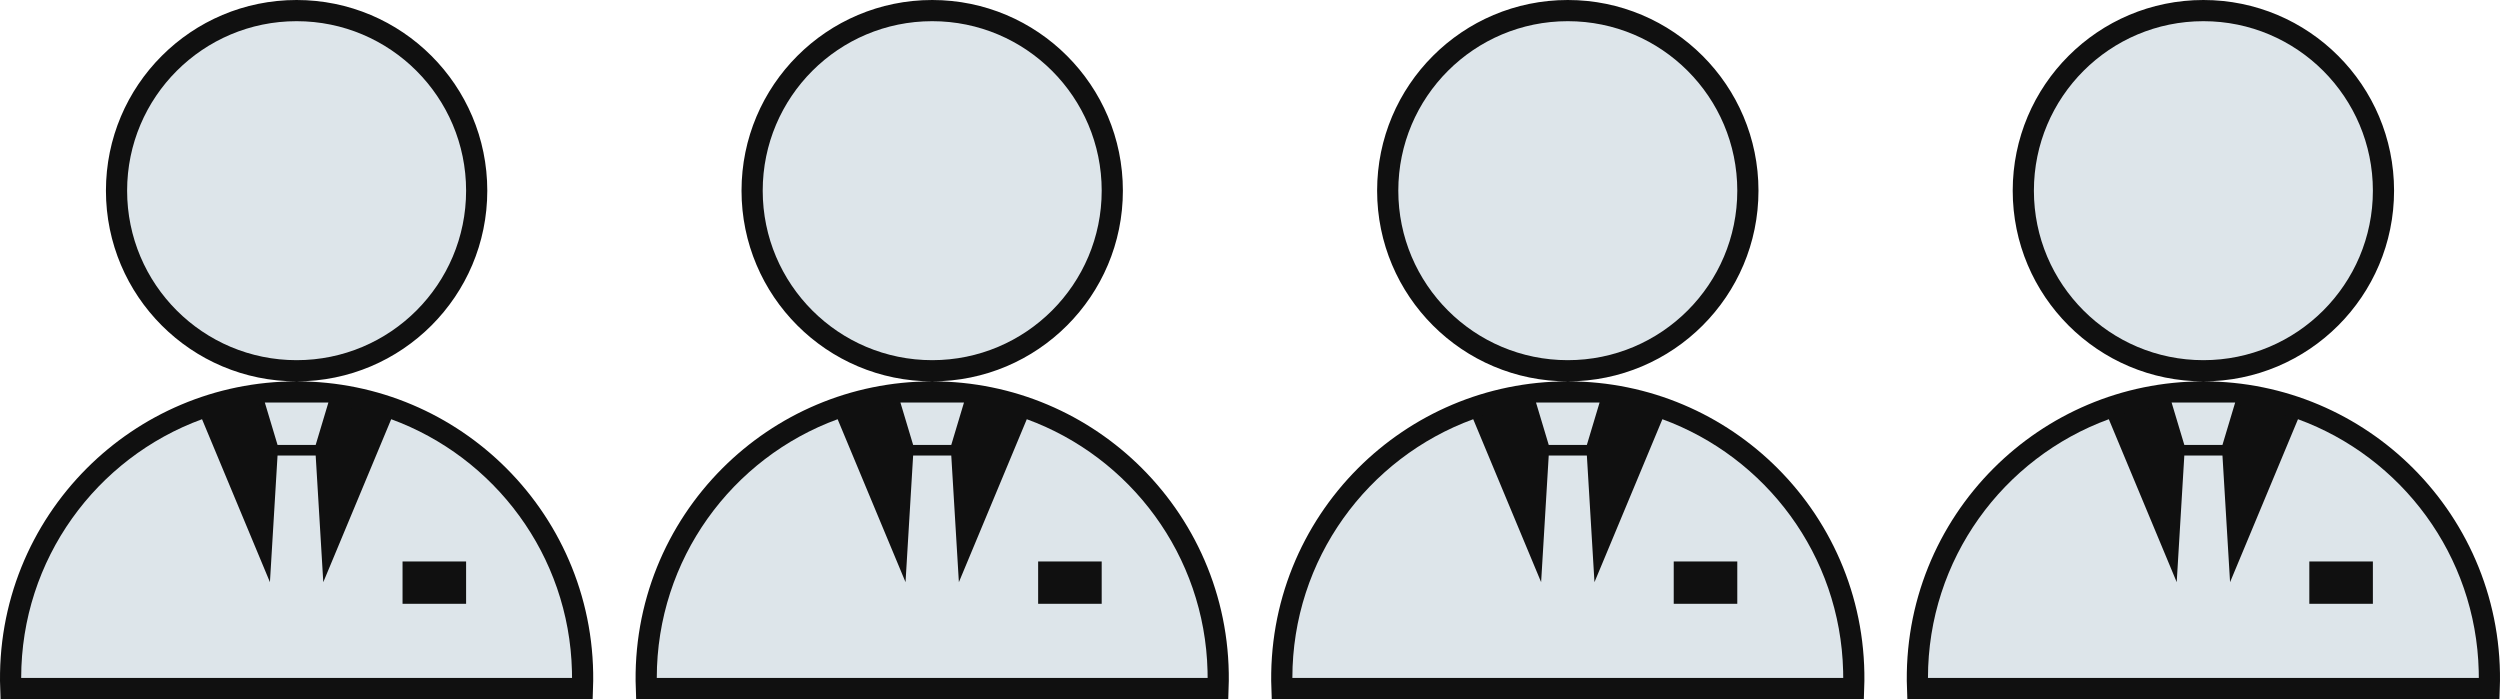 <svg width="118" height="33" viewBox="0 0 118 33" fill="none" xmlns="http://www.w3.org/2000/svg">
<g clip-path="url(#clip0_8524_4460)">
<path fill-rule="evenodd" clip-rule="evenodd" d="M14 18.5C17.728 18.5 21.103 20.011 23.546 22.454C26.098 25.006 27.633 28.575 27.491 32.5H0.509C0.367 28.575 1.902 25.006 4.454 22.454C6.897 20.011 10.272 18.5 14 18.5ZM14 0.5C16.347 0.5 18.472 1.451 20.01 2.99C21.549 4.528 22.5 6.653 22.5 9C22.5 11.347 21.549 13.472 20.01 15.01C18.472 16.549 16.347 17.5 14 17.5C11.653 17.5 9.528 16.549 7.99 15.01C6.451 13.472 5.5 11.347 5.5 9C5.5 6.653 6.451 4.528 7.99 2.99C9.528 1.451 11.653 0.5 14 0.5Z" fill="#101010" stroke="#101010"/>
<path fill-rule="evenodd" clip-rule="evenodd" d="M18.465 19.787C23.349 21.573 26.863 26.206 26.996 31.677L27 32H1C1 26.389 4.555 21.608 9.536 19.787L12.741 27.478L13.1 21.5H14.9L15.259 27.479L18.465 19.787ZM22 26.5H19V28.5H22V26.5ZM15.5 19L14.9 21H13.1L12.5 19H15.5ZM14 1C18.418 1 22 4.582 22 9C22 13.418 18.418 17 14 17C9.582 17 6 13.418 6 9C6 4.582 9.582 1 14 1Z" fill="#DDE5EA"/>
</g>
<g clip-path="url(#clip1_8524_4460)">
<path fill-rule="evenodd" clip-rule="evenodd" d="M44 18.5C47.728 18.5 51.103 20.011 53.546 22.454C56.098 25.006 57.633 28.575 57.491 32.5H30.509C30.367 28.575 31.902 25.006 34.454 22.454C36.897 20.011 40.272 18.5 44 18.5ZM44 0.5C46.347 0.5 48.472 1.451 50.01 2.99C51.549 4.528 52.5 6.653 52.5 9C52.5 11.347 51.549 13.472 50.01 15.01C48.472 16.549 46.347 17.5 44 17.5C41.653 17.5 39.528 16.549 37.99 15.01C36.451 13.472 35.5 11.347 35.5 9C35.5 6.653 36.451 4.528 37.99 2.99C39.528 1.451 41.653 0.5 44 0.5Z" fill="#101010" stroke="#101010"/>
<path fill-rule="evenodd" clip-rule="evenodd" d="M48.465 19.787C53.349 21.573 56.863 26.206 56.996 31.677L57 32H31C31 26.389 34.555 21.608 39.536 19.787L42.741 27.478L43.1 21.5H44.9L45.259 27.479L48.465 19.787ZM52 26.5H49V28.5H52V26.5ZM45.5 19L44.9 21H43.1L42.5 19H45.5ZM44 1C48.418 1 52 4.582 52 9C52 13.418 48.418 17 44 17C39.582 17 36 13.418 36 9C36 4.582 39.582 1 44 1Z" fill="#DDE5EA"/>
</g>
<g clip-path="url(#clip2_8524_4460)">
<path fill-rule="evenodd" clip-rule="evenodd" d="M74 18.5C77.728 18.5 81.103 20.011 83.546 22.454C86.098 25.006 87.633 28.575 87.491 32.5H60.509C60.367 28.575 61.902 25.006 64.454 22.454C66.897 20.011 70.272 18.5 74 18.5ZM74 0.5C76.347 0.5 78.472 1.451 80.01 2.99C81.549 4.528 82.5 6.653 82.5 9C82.5 11.347 81.549 13.472 80.01 15.01C78.472 16.549 76.347 17.5 74 17.5C71.653 17.5 69.528 16.549 67.99 15.01C66.451 13.472 65.5 11.347 65.5 9C65.5 6.653 66.451 4.528 67.99 2.99C69.528 1.451 71.653 0.5 74 0.5Z" fill="#101010" stroke="#101010"/>
<path fill-rule="evenodd" clip-rule="evenodd" d="M78.465 19.787C83.349 21.573 86.863 26.206 86.996 31.677L87 32H61C61 26.389 64.555 21.608 69.536 19.787L72.741 27.478L73.1 21.5H74.9L75.259 27.479L78.465 19.787ZM82 26.5H79V28.5H82V26.5ZM75.5 19L74.9 21H73.1L72.5 19H75.5ZM74 1C78.418 1 82 4.582 82 9C82 13.418 78.418 17 74 17C69.582 17 66 13.418 66 9C66 4.582 69.582 1 74 1Z" fill="#DDE5EA"/>
</g>
<g clip-path="url(#clip3_8524_4460)">
<path fill-rule="evenodd" clip-rule="evenodd" d="M104 18.5C107.728 18.5 111.103 20.011 113.546 22.454C116.098 25.006 117.633 28.575 117.491 32.5H90.509C90.367 28.575 91.902 25.006 94.454 22.454C96.897 20.011 100.272 18.5 104 18.5ZM104 0.5C106.347 0.5 108.472 1.451 110.01 2.99C111.549 4.528 112.5 6.653 112.5 9C112.5 11.347 111.549 13.472 110.01 15.01C108.472 16.549 106.347 17.5 104 17.5C101.653 17.5 99.528 16.549 97.99 15.01C96.451 13.472 95.5 11.347 95.5 9C95.5 6.653 96.451 4.528 97.99 2.99C99.528 1.451 101.653 0.5 104 0.5Z" fill="#101010" stroke="#101010"/>
<path fill-rule="evenodd" clip-rule="evenodd" d="M108.465 19.787C113.349 21.573 116.863 26.206 116.996 31.677L117 32H91C91 26.389 94.555 21.608 99.536 19.787L102.741 27.478L103.1 21.5H104.9L105.259 27.479L108.465 19.787ZM112 26.5H109V28.5H112V26.5ZM105.5 19L104.9 21H103.1L102.5 19H105.5ZM104 1C108.418 1 112 4.582 112 9C112 13.418 108.418 17 104 17C99.582 17 96 13.418 96 9C96 4.582 99.582 1 104 1Z" fill="#DDE5EA"/>
</g>
<defs>
<clipPath id="clip0_8524_4460">
<rect width="28" height="33" fill="white"/>
</clipPath>
<clipPath id="clip1_8524_4460">
<rect width="28" height="33" fill="white" transform="translate(30)"/>
</clipPath>
<clipPath id="clip2_8524_4460">
<rect width="28" height="33" fill="white" transform="translate(60)"/>
</clipPath>
<clipPath id="clip3_8524_4460">
<rect width="28" height="33" fill="white" transform="translate(90)"/>
</clipPath>
</defs>
</svg>
